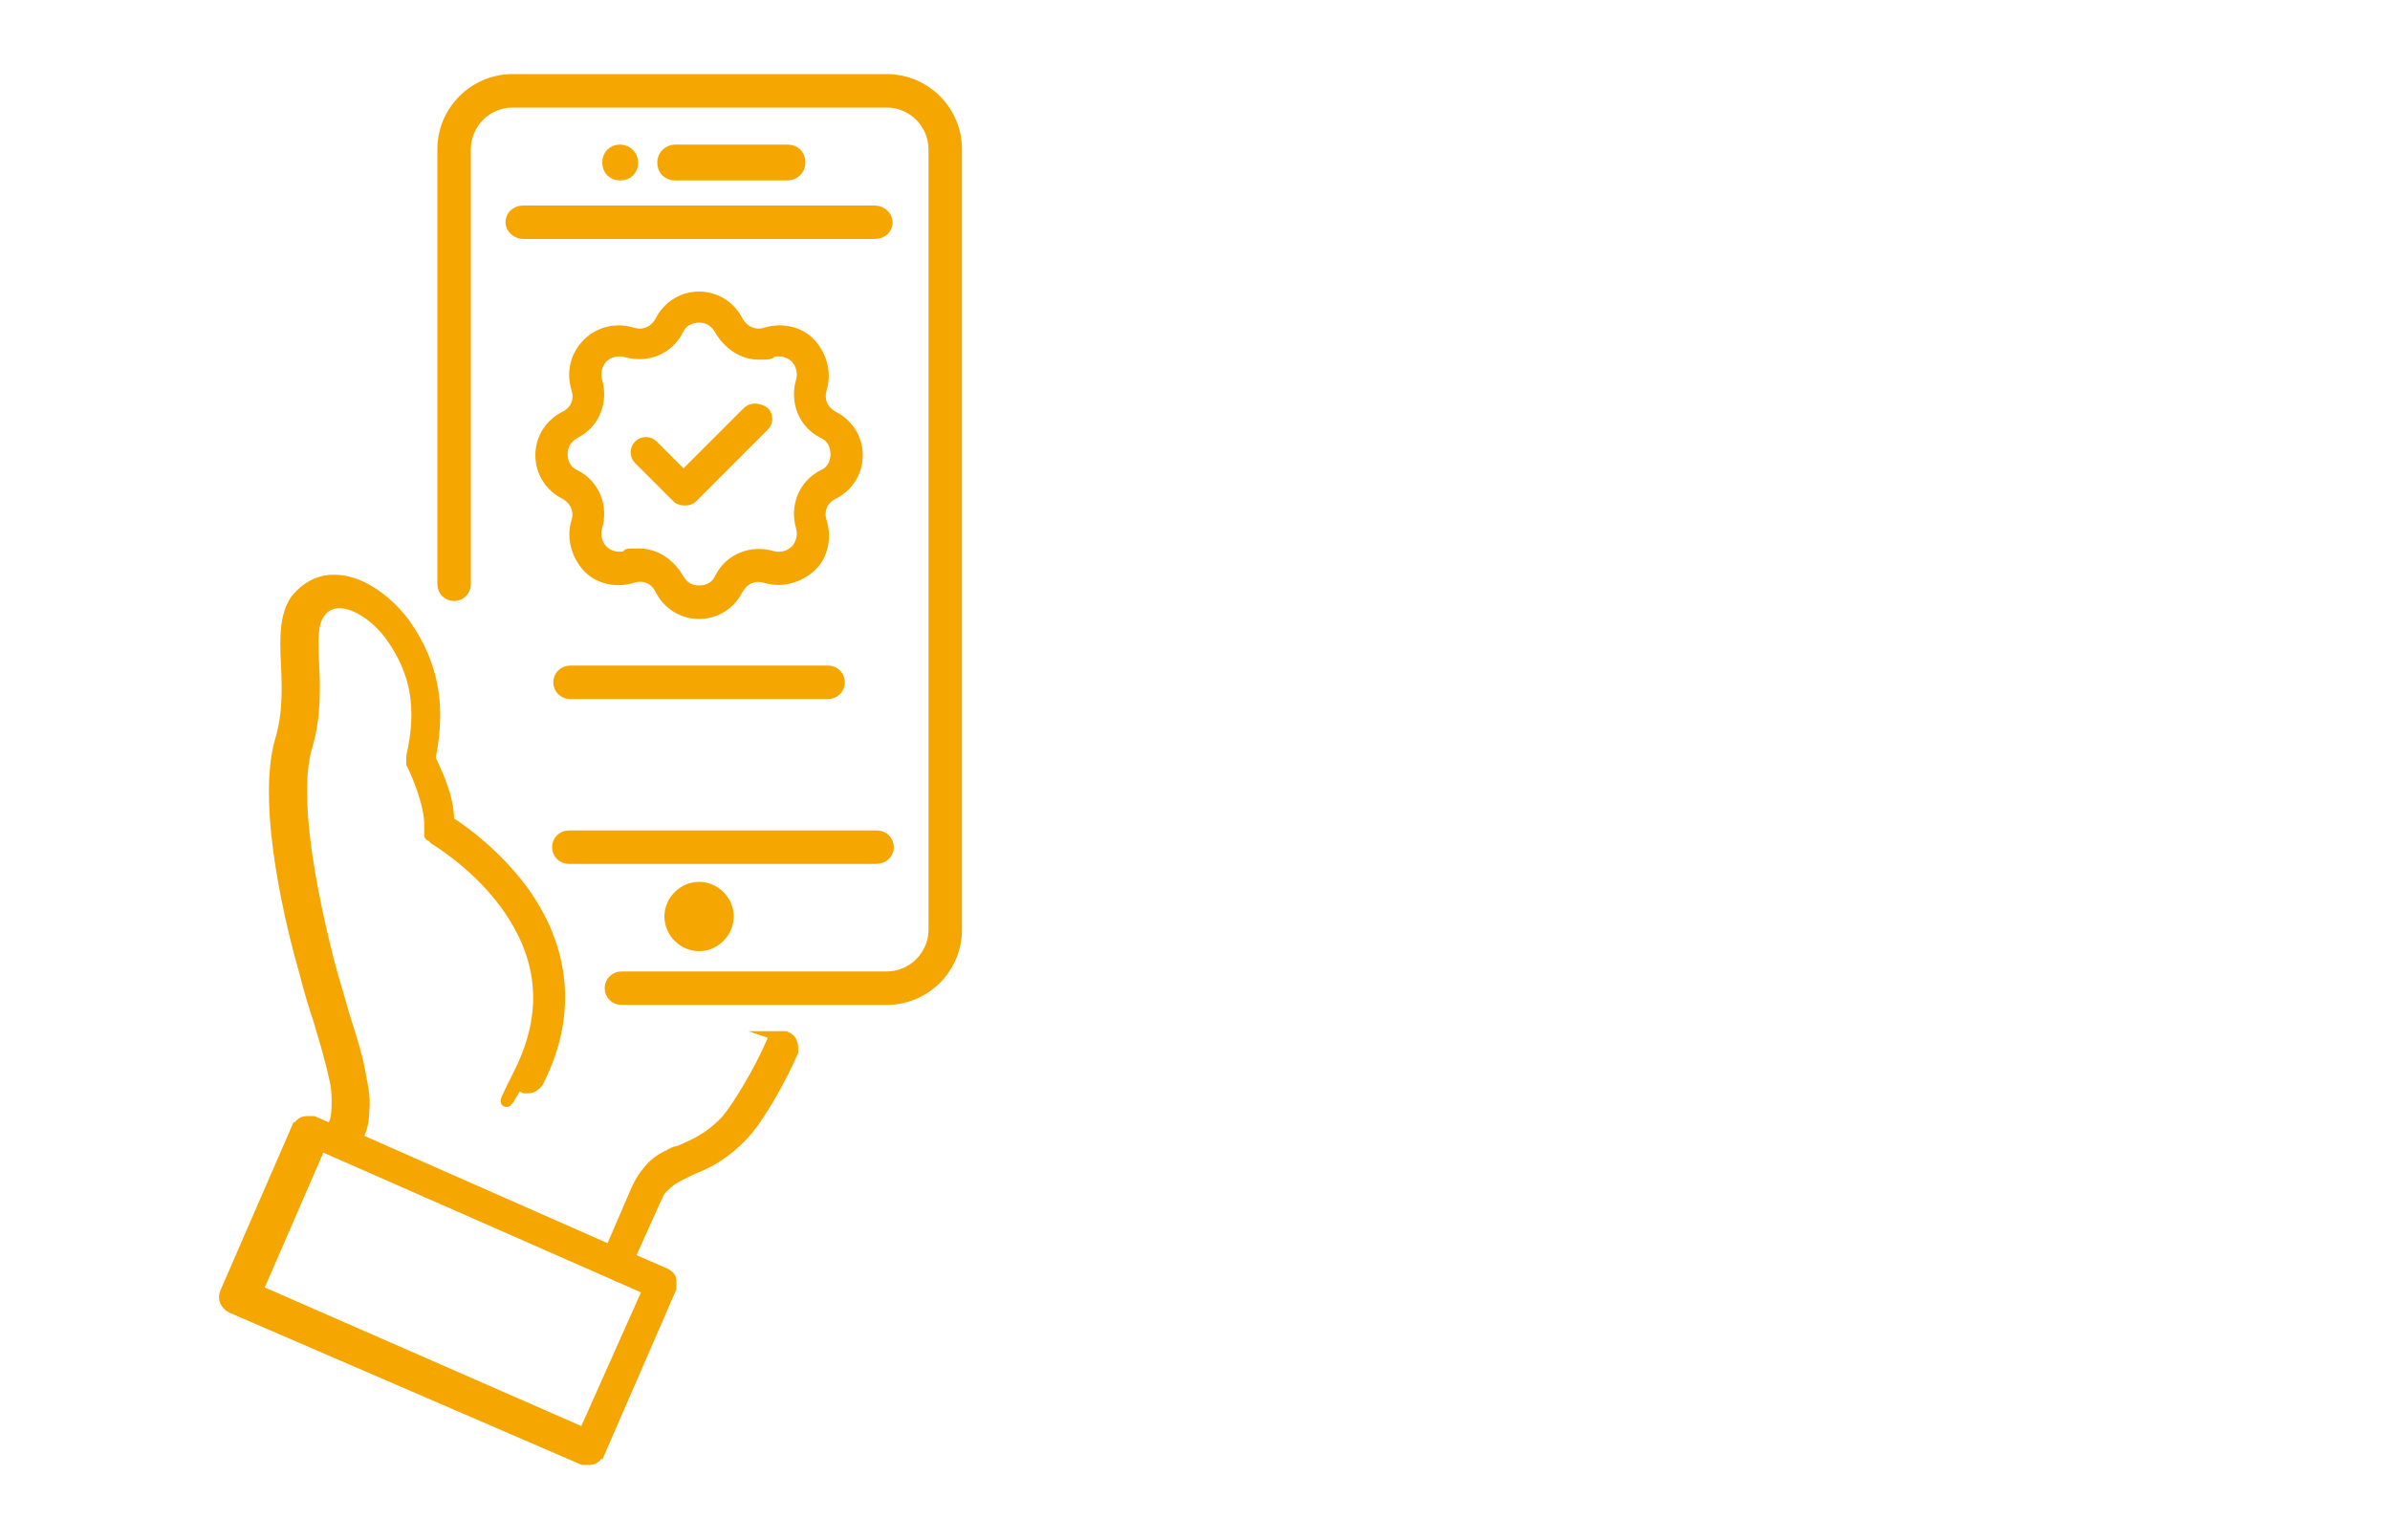 <?xml version="1.0" encoding="UTF-8"?>
<svg id="Laag_1" xmlns="http://www.w3.org/2000/svg" version="1.1" viewBox="0 0 200 128.9">
  <!-- Generator: Adobe Illustrator 29.1.0, SVG Export Plug-In . SVG Version: 2.1.0 Build 142)  -->
  <defs>
    <style>
      .st0 {
        fill: #f6a600;
        stroke: #f6a600;
        stroke-miterlimit: 10;
      }
    </style>
  </defs>
  <g>
    <path class="st0" d="M69.7,34.9c-.9-.5-1.3-1.4-1-2.4.4-1.3,0-2.7-.9-3.7s-2.4-1.3-3.7-.9c-.9.3-1.9-.1-2.4-1-.6-1.2-1.8-2-3.2-2s-2.6.8-3.2,2c-.5.9-1.4,1.3-2.4,1-1.3-.4-2.7-.1-3.7.9s-1.3,2.4-.9,3.7c.3.9,0,1.9-1,2.4-1.2.6-2,1.8-2,3.2s.8,2.6,2,3.2c.9.5,1.3,1.4,1,2.4-.4,1.3,0,2.7.9,3.7s2.4,1.3,3.7.9c.9-.3,1.9,0,2.4,1,.6,1.2,1.8,2,3.2,2h0c1.4,0,2.6-.8,3.2-2,.5-.9,1.4-1.3,2.4-1,1.3.4,2.7,0,3.7-.9s1.3-2.4.9-3.7c-.3-.9,0-1.9,1-2.4,1.2-.6,2-1.8,2-3.2,0-1.4-.8-2.6-2-3.2ZM68.9,39.8c-1.6.8-2.3,2.6-1.8,4.3.2.7,0,1.5-.5,2s-1.3.7-2,.5c-1.7-.5-3.5.2-4.3,1.8-.3.7-1,1.1-1.8,1.1s-1.4-.4-1.8-1.1c-.7-1.2-1.9-2-3.2-2s-.8,0-1.1.2c-.7.2-1.5,0-2-.5s-.7-1.3-.5-2c.5-1.7-.2-3.5-1.8-4.3-.7-.3-1.1-1-1.1-1.8s.4-1.4,1.1-1.8c1.6-.8,2.3-2.6,1.8-4.3-.2-.7,0-1.5.5-2s1.3-.7,2-.5c1.7.5,3.5-.2,4.3-1.8.3-.7,1-1.1,1.8-1.1s1.4.4,1.8,1.1c.7,1.2,1.9,2,3.2,2s.8-.1,1.1-.2c.7-.2,1.5,0,2,.5s.7,1.3.5,2c-.5,1.7.2,3.5,1.8,4.3.7.3,1.1,1,1.1,1.8s-.4,1.5-1.1,1.8Z"/>
    <path class="st0" d="M62.6,34.5l-5.4,5.4-2.6-2.6c-.3-.3-.8-.3-1.1,0s-.3.8,0,1.1l3.2,3.2c.2.2.4.2.6.2s.4,0,.6-.2l6-6c.3-.3.3-.8,0-1.1-.5-.3-1-.3-1.3,0Z"/>
  </g>
  <g>
    <path class="st0" d="M65.9,86.8c0,0-.2,0-.4,0s-.5,0-.7.3c0,0,0,.2-.2.2-.9,2.1-2.7,5.2-3.8,6.5-1.5,1.6-2.9,2.1-4,2.6-.4,0-.7.3-1,.4-.6.3-1.1.7-1.5,1.2-.6.7-.9,1.4-1,1.6h0l-2.2,5.1-21.3-9.4.3-.6c.2-.5.3-1.1.3-1.7h0c.1-.8,0-1.7-.2-2.6h0c-.3-1.9-.9-3.7-1.5-5.6-.4-1.5-.9-3-1.3-4.6-2.1-8.4-2.7-14.4-1.8-17.6.8-2.6.7-5.1.6-7.2h0c-.1-1.9-.1-3.3.5-4.1.4-.6,1-.9,1.7-.9h0c1.4,0,3.2,1.2,4.4,2.9,2.1,3,2.6,6,1.7,10,0,.2,0,.4,0,.6.4.8,1.5,3.3,1.5,5.1s0,.3,0,.4h0v.2c0,.2.2.4.4.6,0,0,3.4,2,5.9,5.4,3.3,4.5,3.7,9.2,1.2,14.2s0,.4,0,.7c0,.2.2.4.4.5,0,0,.2,0,.3,0h0c.3,0,.6-.2.8-.5,2.8-5.5,2.3-11.1-1.4-16.1-2.2-2.9-4.8-4.8-5.9-5.5h-.2v-.3c0-2-1.1-4.1-1.5-5v-.2c0,0,0-.2,0-.2.8-4.2.2-7.6-2.1-10.9-1.3-1.8-3.6-3.7-5.9-3.7h-.1c-1.2,0-2.3.6-3.1,1.6-.9,1.3-.9,3.1-.8,5.2.1,2,.2,4.3-.5,6.6-1.6,5.6,1.1,16.1,2,19.2h0c.4,1.6.8,2.9,1.2,4.1h0c.5,1.7,1,3.3,1.4,5.2.2.8.2,2.7,0,3.3h0l-.3.8-1.6-.7c-.1,0-.2,0-.4,0s-.5,0-.7.3c-.1,0-.1.2-.2.2l-6,13.8c-.1.2-.1.5,0,.7s.3.4.5.5l29.4,12.7c0,0,.2,0,.4,0s.5,0,.7-.3c0,0,0-.2.2-.2l6-13.8c0-.2,0-.5,0-.7s-.3-.4-.5-.5l-3-1.3,2.3-5.1h0c0,0,.2-.6.7-1,.3-.3.7-.6,1.1-.8.4-.2.8-.4,1.2-.6,1.3-.5,2.7-1.2,4.3-2.9,1.3-1.4,3.1-4.6,4.1-6.9,0-.5,0-1-.6-1.2ZM54.3,107.9l-5.4,12.1-27.4-12,5.3-12.2,27.5,12.1Z"/>
    <path class="st0" d="M74.2,6.7h-31.3c-3.2,0-5.8,2.6-5.8,5.8v36.4c0,.5.4.9.9.9s.9-.4.9-.9V12.5c0-2.2,1.8-4,4-4h31.3c2.2,0,4,1.8,4,4v65.3c0,2.2-1.8,4-4,4h-22.2c-.5,0-.9.4-.9.9s.4.9.9.9h22.2c3.2,0,5.8-2.6,5.8-5.8V12.5c0-3.2-2.6-5.8-5.8-5.8Z"/>
    <path class="st0" d="M52.9,13.6c0-.5-.4-1-1-1s-1,.4-1,1,.4,1,1,1,1-.4,1-1Z"/>
    <path class="st0" d="M65.9,14.6c.5,0,1-.4,1-1s-.4-1-1-1h-9.4c-.5,0-1,.4-1,1s.4,1,1,1h9.4Z"/>
    <path class="st0" d="M56.1,76.7c0,1.3,1.1,2.4,2.4,2.4s2.4-1.1,2.4-2.4-1.1-2.4-2.4-2.4c-1.3,0-2.4,1.1-2.4,2.4Z"/>
    <path class="st0" d="M42.8,18.6c0,.5.5.9,1,.9h29.4c.6,0,1-.4,1-.9s-.5-.9-1-.9h-29.4c-.6,0-1,.4-1,.9Z"/>
    <path class="st0" d="M74.3,70.9c0-.5-.4-.9-.9-.9h-25.8c-.5,0-.9.4-.9.9s.4.9.9.9h25.7c.6,0,1-.4,1-.9Z"/>
    <path class="st0" d="M69.3,56.2h-21.6c-.5,0-.9.4-.9.9s.4.9.9.9h21.6c.5,0,.9-.4.9-.9,0-.5-.4-.9-.9-.9Z"/>
  </g>
</svg>